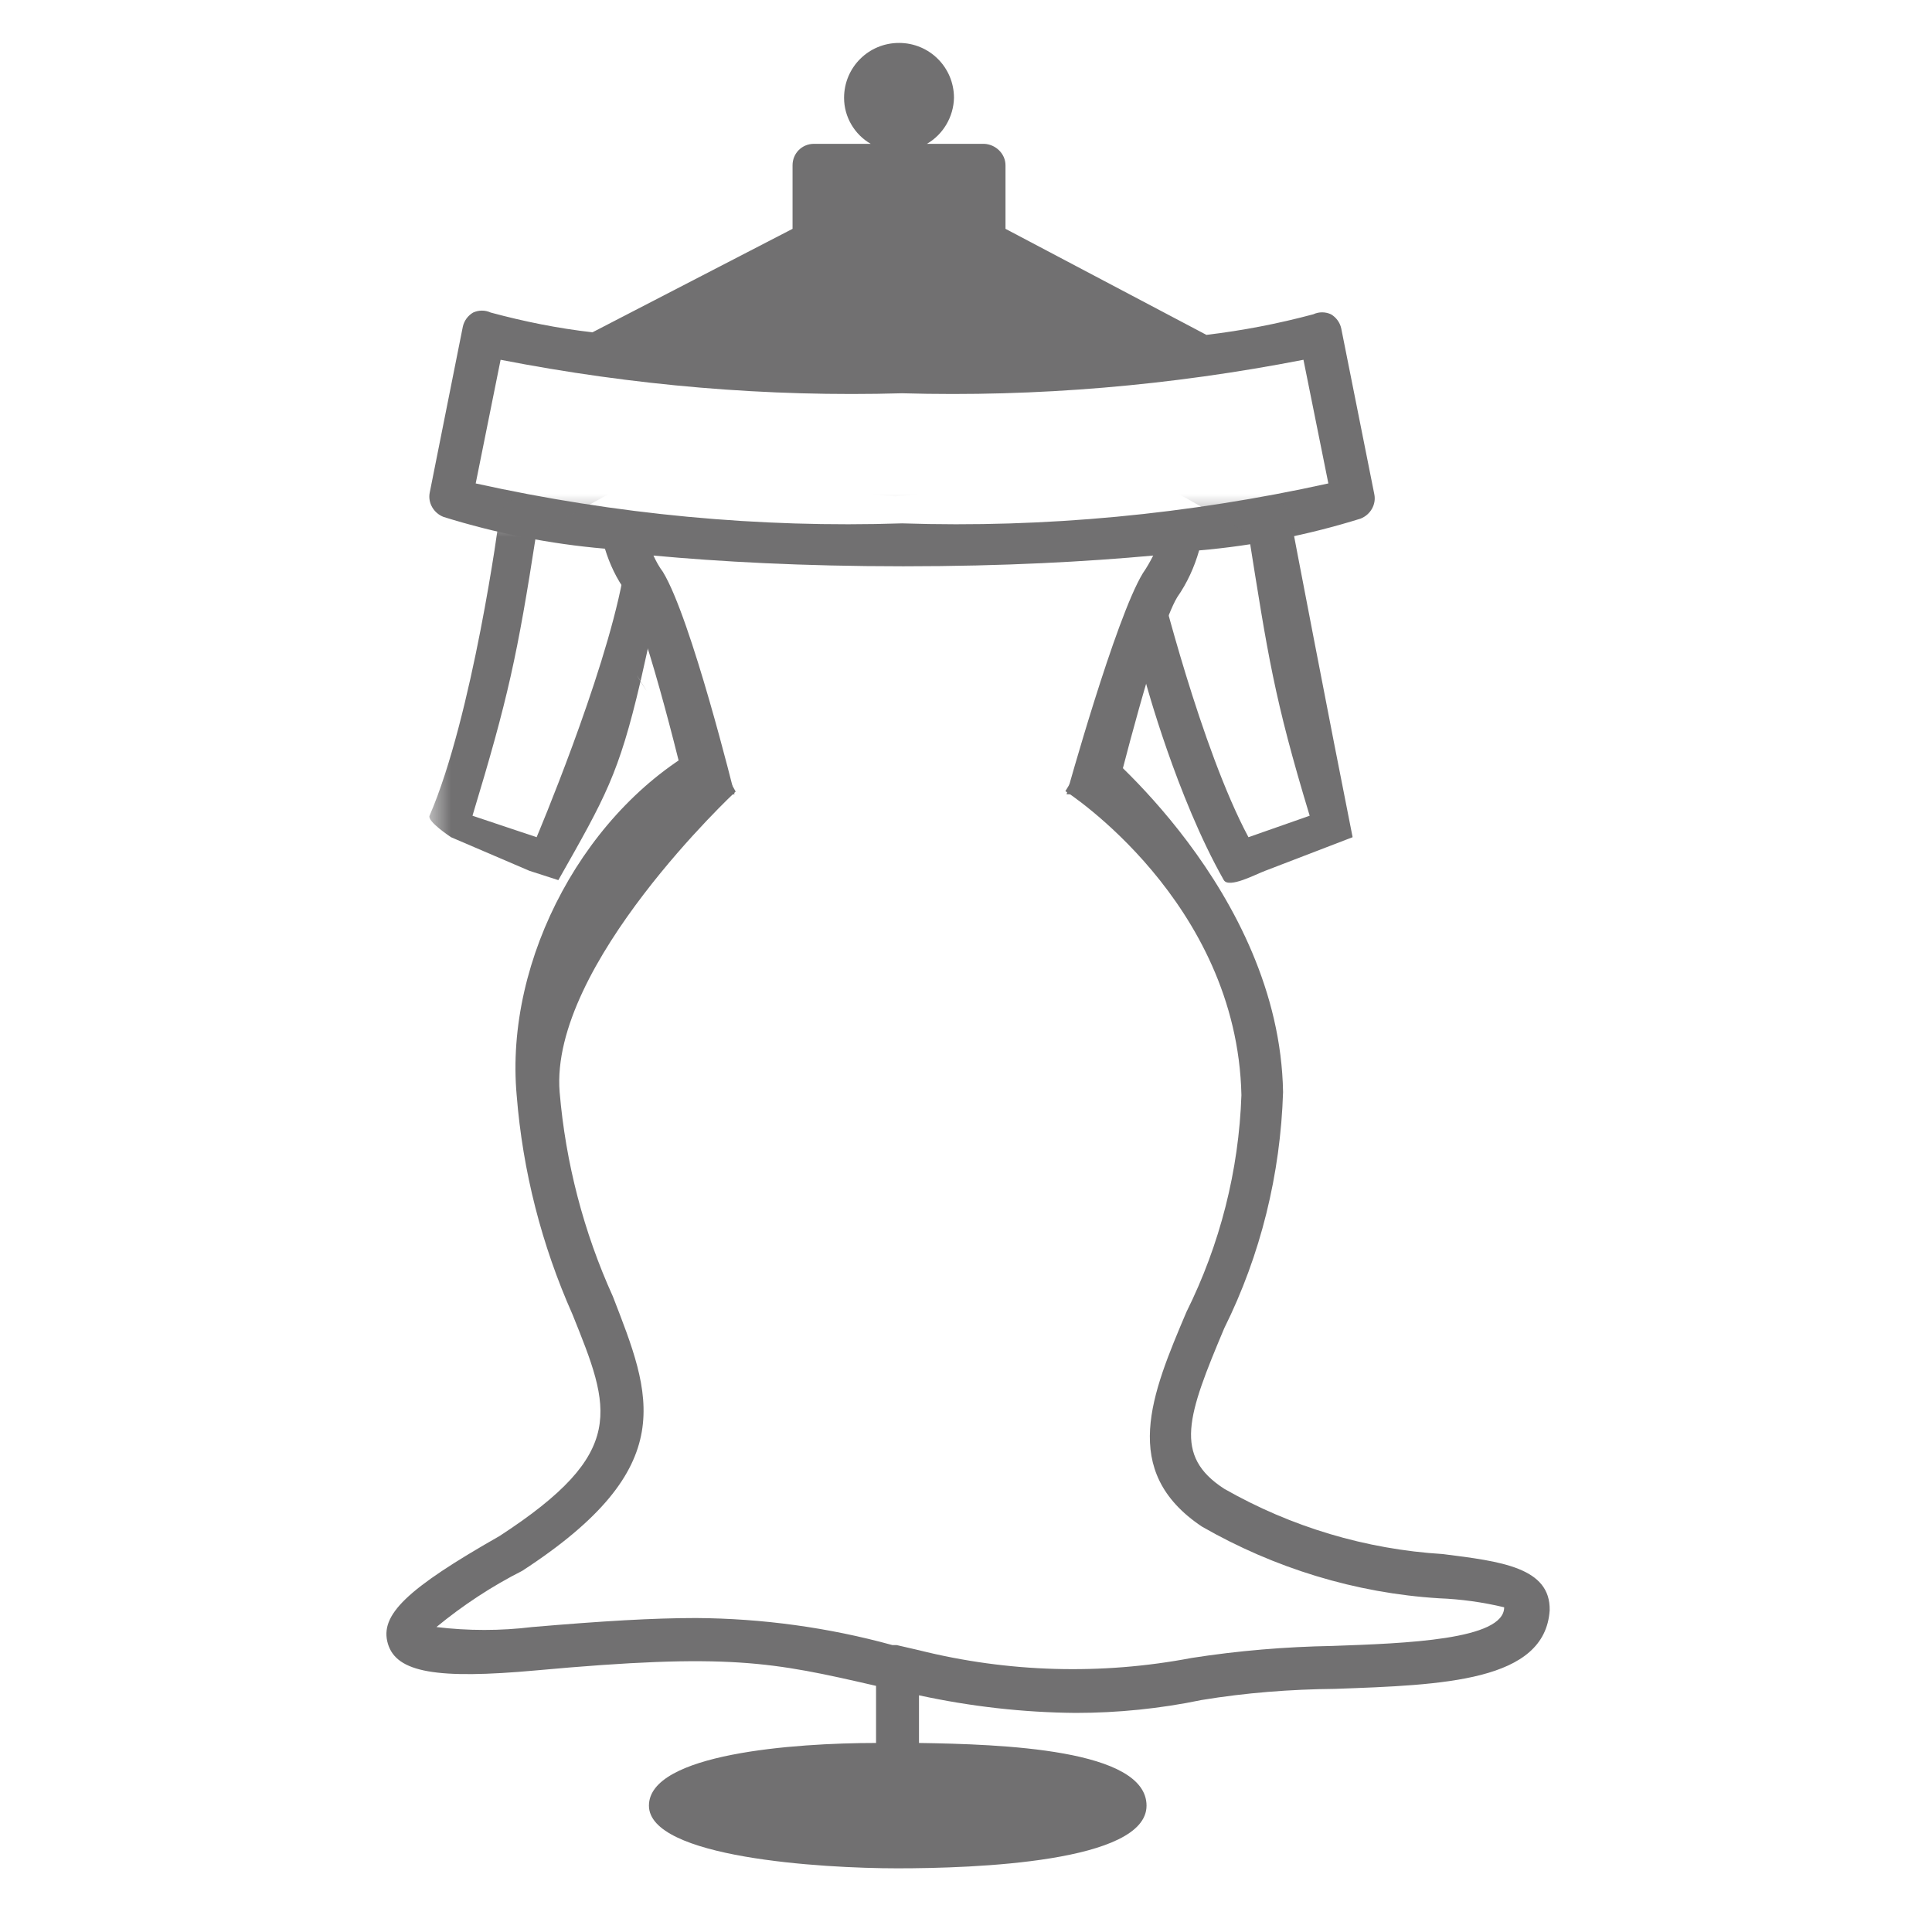 <svg width="45" height="45" viewBox="0 0 45 45" fill="none" xmlns="http://www.w3.org/2000/svg">
<path d="M26 18.5C26 18.5 26.94 14.7 27.42 13.91C27.65 13.58 27.82 13.21 27.93 12.82C29.21 12.71 30.47 12.46 31.69 12.08C31.92 11.99 32.06 11.75 32.01 11.51L31.24 7.65C31.21 7.51 31.12 7.39 31 7.32C30.87 7.26 30.72 7.26 30.59 7.32C29.77 7.54 28.94 7.7 28.1 7.8L23.42 5.33V3.85C23.42 3.58 23.19 3.36 22.92 3.35H21.59C21.97 3.13 22.21 2.72 22.22 2.28C22.22 1.57 21.65 1 20.94 1C20.23 1 19.66 1.57 19.66 2.28C19.66 2.72 19.9 3.13 20.28 3.35H18.96C18.68 3.35 18.46 3.57 18.46 3.85V5.33L13.8 7.74C13 7.65 12.21 7.49 11.43 7.28C11.3 7.22 11.15 7.22 11.02 7.28C10.9 7.35 10.81 7.47 10.78 7.61L10.01 11.47C9.96 11.71 10.1 11.95 10.33 12.04C11.55 12.42 12.81 12.67 14.09 12.78C14.2 13.14 14.36 13.48 14.58 13.78C15.08 14.61 16 18.5 16 18.5H26ZM11.08 11.26L11.66 8.38C14.74 8.98 17.87 9.25 21.01 9.16C24.15 9.25 27.28 8.98 30.36 8.38L30.94 11.26C27.68 11.98 24.35 12.3 21.01 12.19C17.67 12.3 14.34 11.98 11.08 11.26ZM17.109 18.5C17.109 18.5 16.1 14.4 15.44 13.32C15.35 13.2 15.28 13.07 15.22 12.94C16.74 13.08 18.67 13.19 21.04 13.19C23.41 13.19 25.33 13.08 26.86 12.94C26.79 13.08 26.71 13.22 26.62 13.35C25.98 14.4 24.843 18.5 24.843 18.5H17.109Z" fill="#717071"/>
<mask id="mask0_103_578" style="mask-type:alpha" maskUnits="userSpaceOnUse" x="10" y="12" width="22" height="9">
<rect x="10" y="12" width="22" height="9" fill="#D9D9D9"/>
</mask>
<g mask="url(#mask0_103_578)">
<path d="M26.68 15.87C26.68 15.87 27.404 18.56 28.505 20.5C28.625 20.7 29.25 20.362 29.47 20.282L31.505 19.5C31.005 17 30.07 12.12 30.059 12.05C30.029 11.9 29.939 11.77 29.809 11.69L29.47 11.5C29.579 10.99 29.63 10.46 29.63 9.94C29.63 9.74 29.52 9.55 29.329 9.47L23.329 6.33V4.85C23.329 4.57 23.11 4.35 22.829 4.35H21.489C21.869 4.13 22.099 3.72 22.11 3.28C22.11 2.57 21.54 2 20.829 2C20.119 2 19.549 2.57 19.549 3.28C19.549 3.72 19.79 4.13 20.169 4.35H18.849C18.57 4.35 18.349 4.57 18.349 4.85V6.33L12.329 9.47C12.159 9.56 12.059 9.73 12.059 9.92C12.059 10.45 12.11 10.97 12.22 11.49L11.889 11.67C11.749 11.74 11.649 11.87 11.63 12.03C11.63 12.1 11.005 16.69 10.005 19C9.944 19.13 10.505 19.5 10.505 19.5L12.329 20.282L13.005 20.5C14.104 18.56 14.409 18.04 14.919 15.87C14.61 15.36 15.339 16.54 14.919 15.87H26.68ZM14.919 15.87L15.21 14.57L14.5 13.5C14.06 15.81 12.499 19.5 12.499 19.5L11.005 19C11.835 16.26 12.05 15.27 12.489 12.44L14.97 11.07C16.09 10.44 17.559 10.83 18.86 11.18C19.509 11.39 20.18 11.52 20.86 11.56C21.54 11.51 22.209 11.39 22.86 11.2C24.189 10.88 25.709 10.51 26.68 11.07L29.079 12.42C29.529 15.25 29.674 16.26 30.505 19L29.079 19.5C27.97 17.43 27 13.5 27 13.5L26 15L26.68 15.87H14.919Z" fill="#717071"/>
</g>
<path d="M33.605 36.197C31.815 36.087 30.075 35.567 28.515 34.677C27.325 33.907 27.655 32.977 28.515 30.937C29.365 29.227 29.825 27.347 29.885 25.437C29.805 20.747 25.5 17.3 25.5 17.3L24.815 18.427L20.954 18.409L17.135 18.437L16.5 17.3C13.66 18.77 11.745 22.327 12.035 25.517C12.175 27.277 12.615 28.997 13.335 30.617C14.225 32.827 14.635 33.827 11.635 35.777C9.475 37.007 8.835 37.617 9.035 38.287C9.235 38.957 10.175 39.117 12.485 38.907C16.975 38.497 17.975 38.707 20.405 39.267V40.597C18.495 40.597 15.115 40.847 15.115 42.057C15.115 43.267 19.115 43.517 20.905 43.517C22.695 43.517 26.705 43.377 26.705 42.057C26.705 40.737 23.325 40.627 21.405 40.597V39.487C22.605 39.747 23.825 39.887 25.055 39.897C26.035 39.897 27.025 39.797 27.985 39.597C29.015 39.427 30.055 39.347 31.095 39.337C33.615 39.247 35.985 39.167 36.095 37.507C36.115 36.507 34.955 36.367 33.605 36.197ZM31.035 38.337C29.935 38.357 28.845 38.447 27.755 38.617C25.655 39.017 23.485 38.957 21.405 38.437L20.885 38.317H20.785C19.295 37.907 17.755 37.697 16.215 37.687C15.215 37.687 14.035 37.757 12.395 37.897C11.655 37.987 10.905 37.987 10.165 37.897C10.785 37.387 11.455 36.947 12.165 36.587C15.885 34.167 15.165 32.497 14.275 30.197C13.595 28.697 13.175 27.087 13.035 25.437C12.795 22.477 17.135 18.437 17.135 18.437L20.954 18.409L24.815 18.427C24.815 18.427 28.815 20.987 28.915 25.507C28.855 27.267 28.415 28.987 27.635 30.557C26.825 32.467 26.065 34.267 27.995 35.557C29.685 36.527 31.575 37.107 33.515 37.227C34.025 37.247 34.535 37.317 35.035 37.437C35.035 38.197 32.735 38.277 31.035 38.337Z" fill="#717071"/>
</svg>
